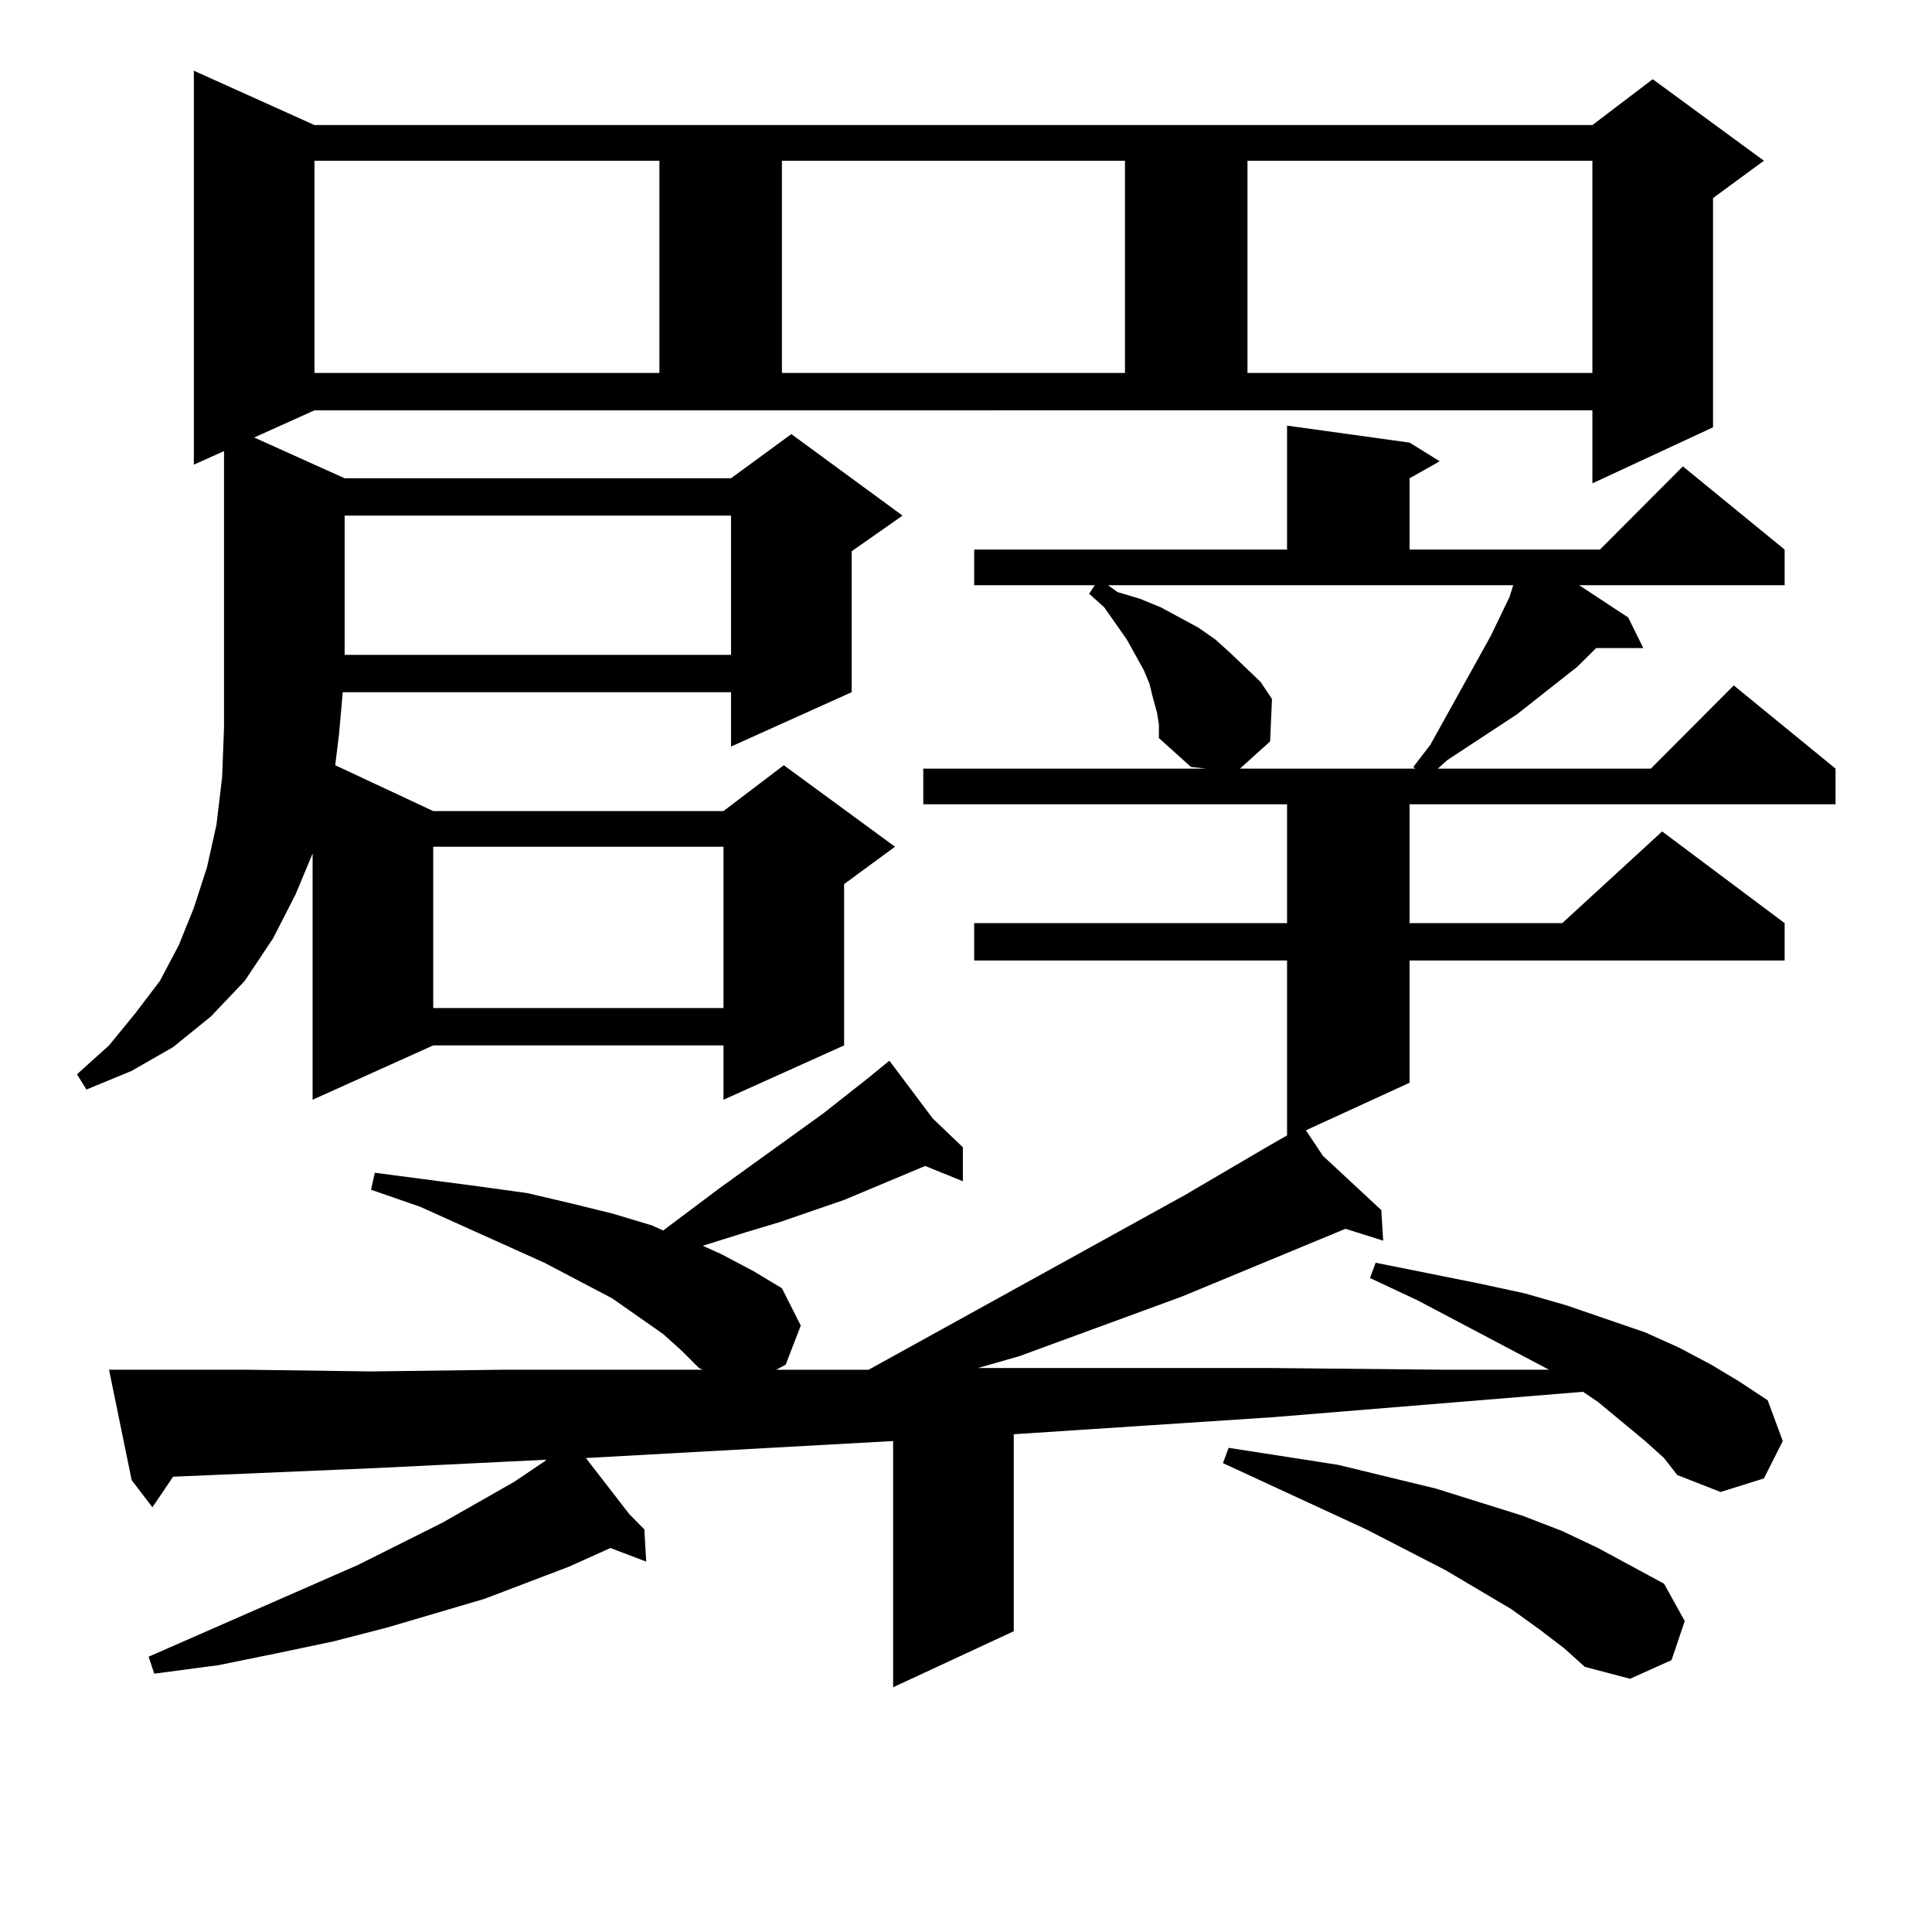 <?xml version="1.0" encoding="utf-8"?>
<!-- Generator: Adobe Illustrator 16.0.0, SVG Export Plug-In . SVG Version: 6.00 Build 0)  -->
<!DOCTYPE svg PUBLIC "-//W3C//DTD SVG 1.1//EN" "http://www.w3.org/Graphics/SVG/1.1/DTD/svg11.dtd">
<svg version="1.1" id="图层_1" xmlns="http://www.w3.org/2000/svg" xmlns:xlink="http://www.w3.org/1999/xlink" x="0px" y="0px"
	 width="1000px" height="1000px" viewBox="0 0 1000 1000" enable-background="new 0 0 1000 1000" xml:space="preserve">
<path d="M131.558,226.449l46.828,21.094h199.995l31.219-22.852l57.56,42.188l-26.341,18.457v72.949l-62.438,28.125v-28.125H177.41
	l-1.951,21.973l-1.951,15.82l50.73,23.73h150.24l31.219-23.73l57.56,42.188l-26.341,19.336v83.496l-62.438,28.125v-28.125h-150.24
	l-62.438,28.125V441.781l-8.78,21.094l-11.707,22.852l-14.634,21.973l-17.561,18.457l-19.512,15.82l-21.463,12.305l-23.414,9.668
	l-4.878-7.91l16.585-14.941l13.658-16.699l12.683-16.699l9.756-18.457l7.805-19.336l6.829-21.094l4.878-21.973l2.927-24.609
	l0.976-25.488v-28.125V233.48l-15.609,7.031V36.605l62.438,28.125h661.447L855.442,41l57.56,42.188l-26.341,19.336v118.652
	l-62.438,29.004v-37.793H162.776L131.558,226.449z M851.54,745.883l-24.39-20.215l-7.805-5.273l-160.972,13.184l-133.655,8.789
	V844.32l-62.438,29.004V745.883l-159.021,8.789l22.438,29.004l7.805,7.91l0.976,16.699l-18.536-7.031l-21.463,9.668l-43.901,16.699
	l-50.73,14.941l-27.316,7.031l-29.268,6.152l-30.243,6.152l-33.17,4.395l-2.927-8.789l108.29-47.461l43.901-21.973l37.072-21.094
	l15.609-10.547l0.976-0.879l-89.754,4.395L89.607,764.34l-10.731,15.82l-10.731-14.063l-11.707-57.129h71.218l64.389,0.879
	l68.291-0.879h72.193h31.219l-1.951-0.879l-8.78-8.789l-9.756-8.789l-26.341-18.457l-35.121-18.457l-40.975-18.457l-23.414-10.547
	l-25.365-8.789l1.951-8.789l53.657,7.031l25.365,3.516l22.438,5.273l21.463,5.273l20.487,6.152l5.854,2.637l29.268-21.973
	l53.657-38.672l23.414-18.457l10.731-8.789l22.438,29.883l15.609,14.941v17.578l-19.512-7.91l-41.95,17.578l-33.17,11.426
	l-17.561,5.273l-22.438,7.031l9.756,4.395l16.585,8.789l14.634,8.789l9.756,19.336l-7.805,20.215l-4.878,2.637h5.854h41.95
	l163.898-90.527l41.95-24.609l10.731-6.152v-90.527H504.231v-19.336h161.947v-61.523H477.891v-18.457h146.338l-7.805-0.879
	l-16.585-14.941v-7.031l-0.976-6.152l-1.951-7.031l-1.951-7.91l-2.927-7.031l-8.78-15.82l-11.707-16.699l-7.805-7.031l2.927-4.395
	h-62.438v-18.457h161.947v-64.16l63.413,8.789l15.609,9.668l-15.609,8.789v36.914h98.534l42.926-43.066l52.682,43.066v18.457
	H817.395l25.365,16.699l7.805,15.82h-24.39l-9.756,9.668L785.2,369.711l-36.097,23.73l-4.878,4.395h110.241l42.926-43.066
	l52.682,43.066v18.457H729.592v61.523h79.022l51.706-47.461l63.413,47.461v19.336H729.592v63.281l-53.657,24.609l8.78,13.184
	l30.243,28.125l0.976,15.82l-19.512-6.152l-84.876,35.156l-83.9,30.762l-21.463,6.152h64.389h86.827l90.729,0.879h53.657
	l-68.291-36.035l-24.39-11.426l2.927-7.91l52.682,10.547l24.39,5.273l21.463,6.152l40.975,14.063l17.561,7.91l16.585,8.789
	l14.634,8.789l14.634,9.668l7.805,21.094l-9.756,19.336l-22.438,7.031l-22.438-8.789l-6.829-8.789L851.54,745.883z M162.776,83.187
	v109.863h178.532V83.187H162.776z M178.386,266.879v72.07h199.995v-72.07H178.386z M224.238,438.265v83.496h150.24v-83.496H224.238z
	 M404.722,83.187v109.863h177.557V83.187H404.722z M578.376,306.429l11.707,3.516l10.731,4.395l9.756,5.273l9.756,5.273l8.78,6.152
	l7.805,7.031l15.609,14.941l5.854,8.789l-0.976,21.973l-15.609,14.063h90.729l-0.976-0.879l8.78-11.426l31.219-56.25l9.756-20.215
	l1.951-6.152H573.498L578.376,306.429z M796.907,843.441l-14.634-10.547l-34.146-20.215l-40.975-21.094l-74.145-34.277l2.927-7.91
	l56.584,8.789l50.73,12.305l44.877,14.063l20.487,7.91l18.536,8.789l34.146,18.457l10.731,19.336l-6.829,20.215l-21.463,9.668
	l-23.414-6.152l-10.731-9.668L796.907,843.441z M645.691,83.187v109.863h178.532V83.187H645.691z"/>
</svg>
